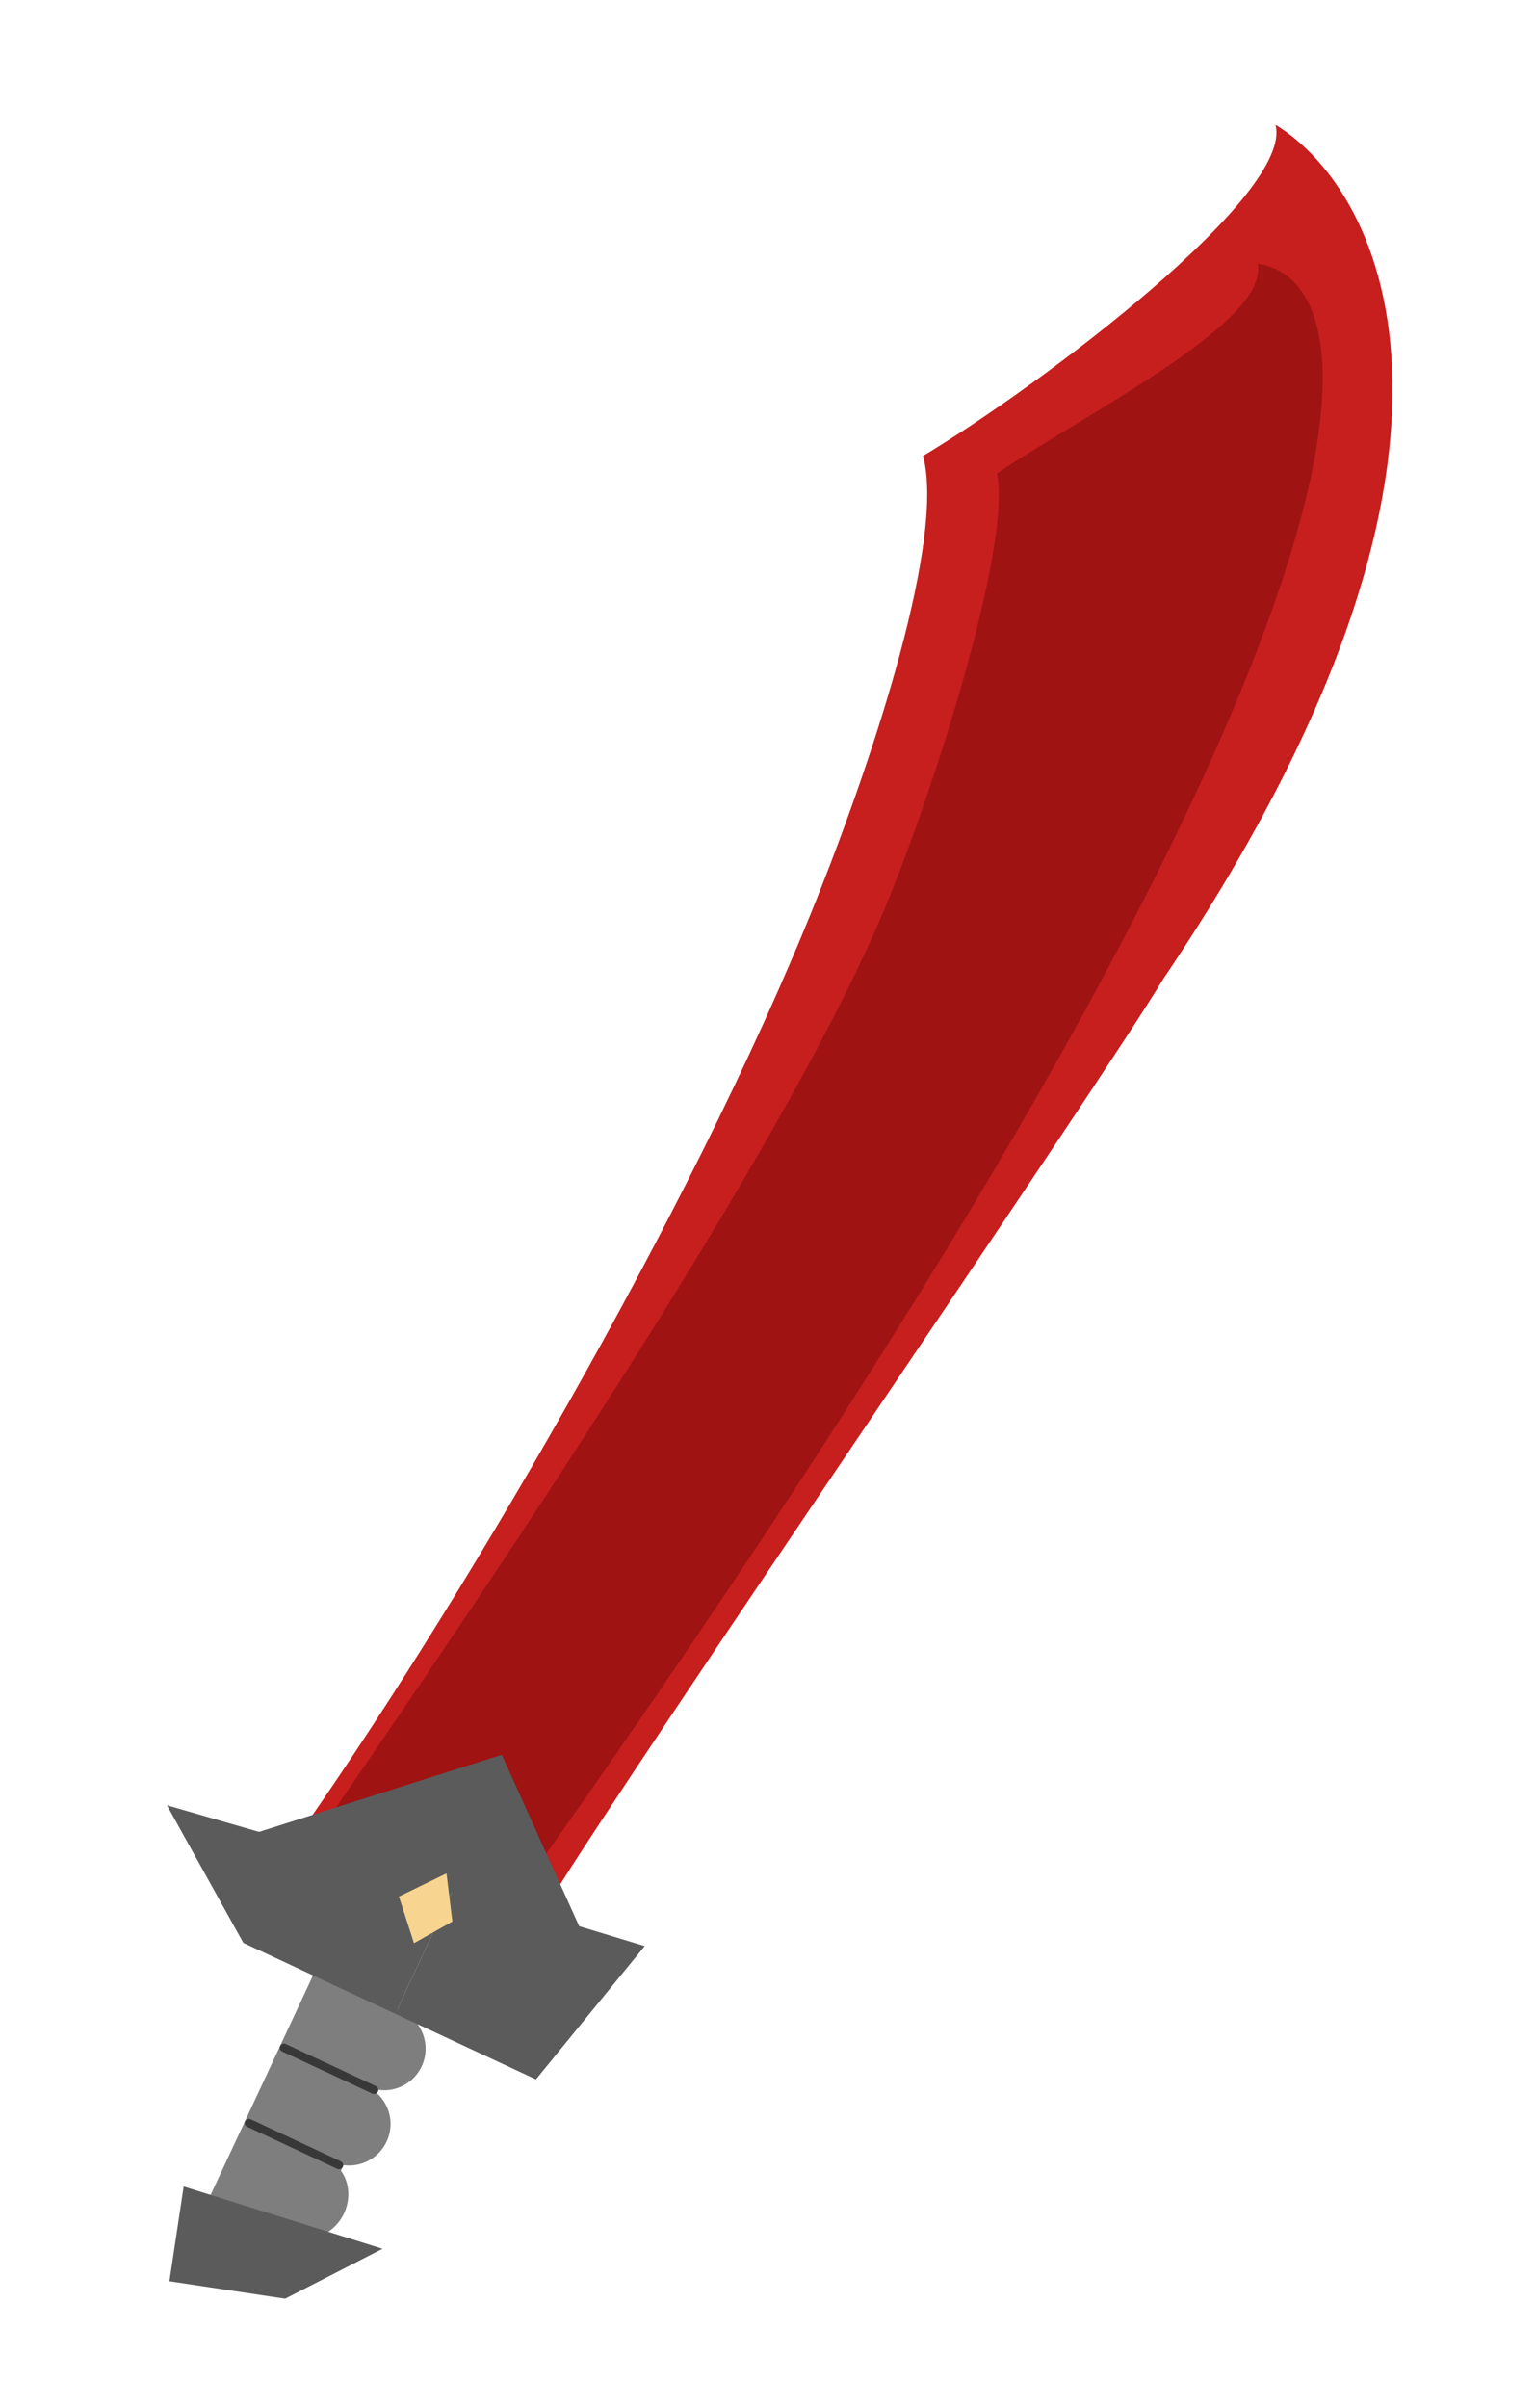 <svg width="370" height="580" viewBox="0 0 370 580" fill="none" xmlns="http://www.w3.org/2000/svg">
<rect width="26" height="60" transform="matrix(-0.906 -0.423 -0.423 0.906 99.538 485.679)" fill="#7E7E7E"/>
<circle r="10" transform="matrix(-0.906 -0.423 -0.423 0.906 92.593 493.474)" fill="#7E7E7E"/>
<circle r="10" transform="matrix(-0.906 -0.423 -0.423 0.906 84.14 511.6)" fill="#7E7E7E"/>
<ellipse rx="9" ry="10" transform="matrix(-0.906 -0.423 -0.423 0.906 91.687 493.052)" fill="#7E7E7E"/>
<ellipse rx="9" ry="10" transform="matrix(-0.906 -0.423 -0.423 0.906 83.234 511.178)" fill="#7E7E7E"/>
<ellipse rx="9" ry="10" transform="matrix(-0.906 -0.423 -0.423 0.906 74.782 529.304)" fill="#7E7E7E"/>
<rect width="26" height="2" rx="1" transform="matrix(-0.906 -0.423 -0.423 0.906 91.508 502.899)" fill="#383838"/>
<rect width="26" height="2" rx="1" transform="matrix(-0.906 -0.423 -0.423 0.906 83.056 521.025)" fill="#383838"/>
<path d="M92.213 541.659L68.724 553.688L40.833 549.487L44.272 526.656L92.213 541.659Z" fill="#5B5B5B"/>
<path d="M155.405 468.751L129.185 500.868L95.273 485.055L109.383 454.796L155.405 468.751Z" fill="#5B5B5B"/>
<path d="M40.239 434.833L58.659 467.981L95.273 485.055L109.383 454.796L40.239 434.833Z" fill="#5B5B5B"/>
<path d="M307.446 30.049C311.889 46.836 251.434 92.431 222.494 109.82C227.771 129.754 211.025 181.052 196.709 216.896C166.374 292.85 108.503 390.395 70.812 443.633L132.43 458.039C153.874 423.203 262.483 265.33 280.426 235.753C365.281 109.959 333.796 46.203 307.446 30.049Z" fill="#C71E1E"/>
<path d="M303.136 63.514C306.059 77.362 263.429 98.612 240.312 114.035C243.784 130.48 226.561 186.076 214.249 216.412C188.16 280.693 105.362 399.66 74.27 445.244L129.701 449.262C340.635 151.402 333.213 67.988 303.136 63.514Z" fill="#9F1313"/>
<path d="M120.953 422.67L60.897 441.737L140.089 465.021L120.953 422.67Z" fill="#5B5B5B"/>
<path d="M96.161 456.817L107.627 451.248L109.049 462.826L99.788 468.058L96.161 456.817Z" fill="#F7D490"/>
</svg>
